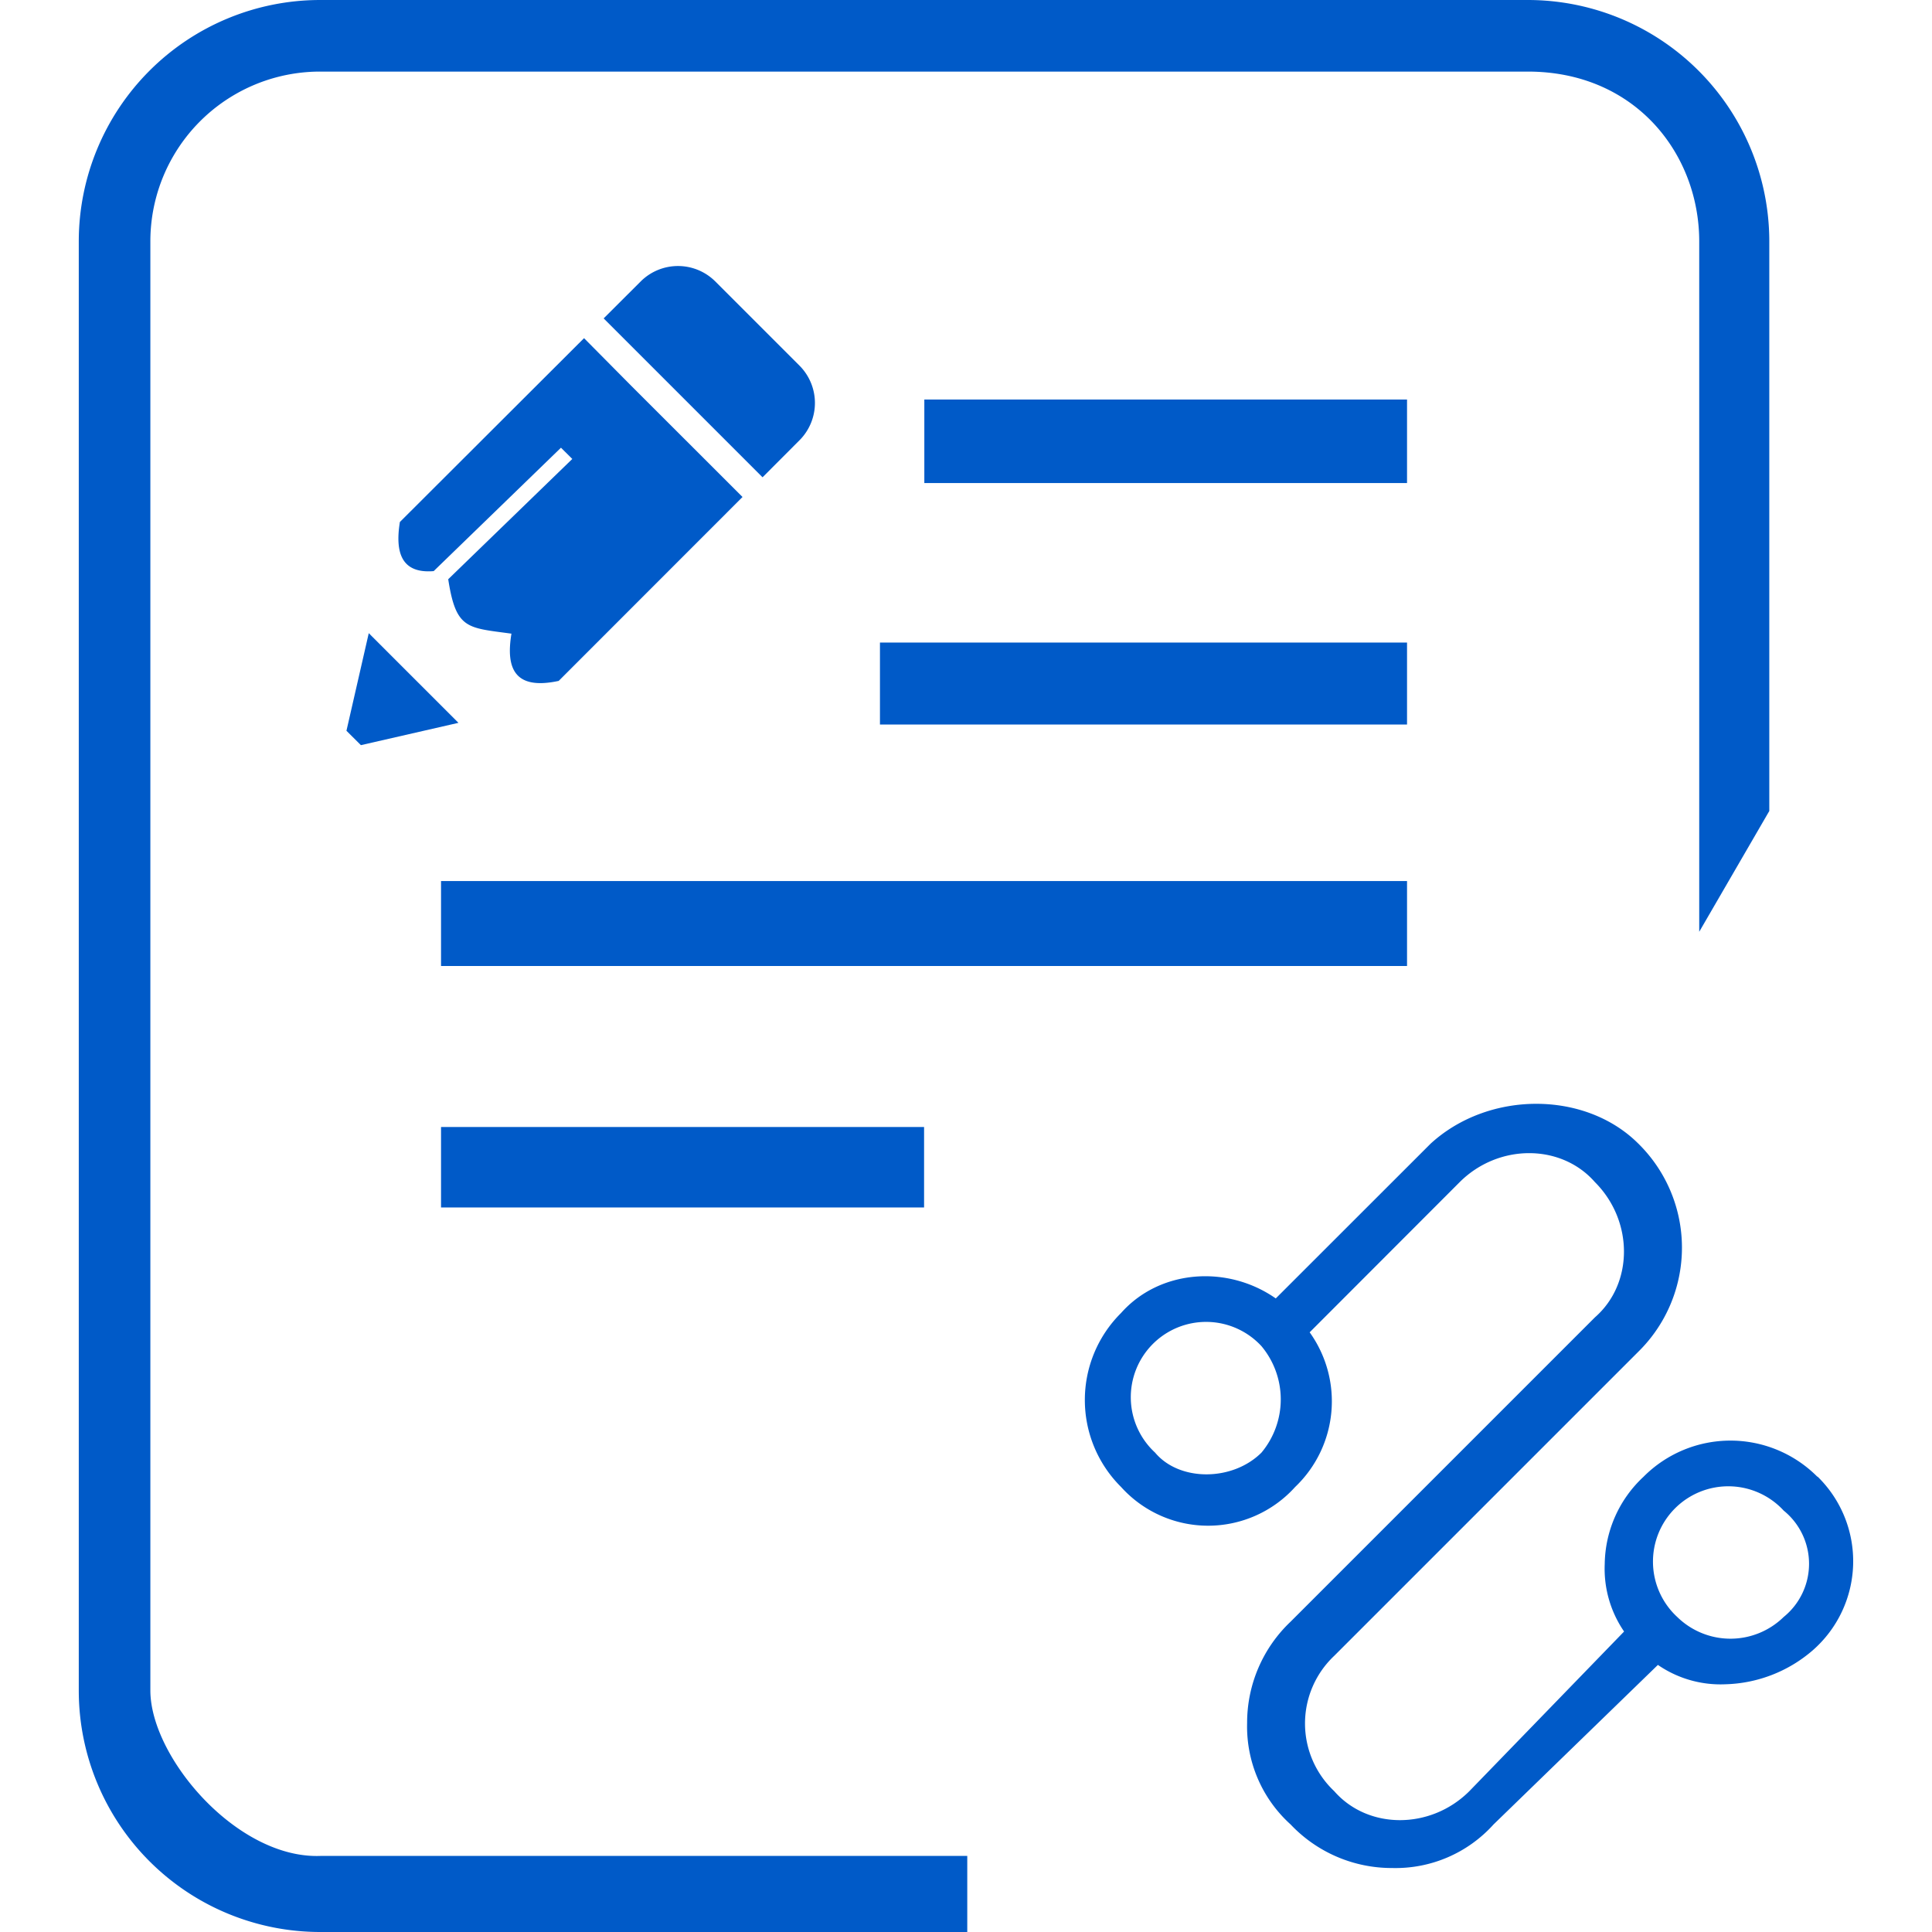 <?xml version="1.0" standalone="no"?><!DOCTYPE svg PUBLIC "-//W3C//DTD SVG 1.1//EN" "http://www.w3.org/Graphics/SVG/1.1/DTD/svg11.dtd"><svg t="1748507770375" class="icon" viewBox="0 0 1024 1024" version="1.1" xmlns="http://www.w3.org/2000/svg" p-id="14726" xmlns:xlink="http://www.w3.org/1999/xlink" width="200" height="200"><path d="M809.774 0H169.741A127.989 127.989 0 0 0 41.752 127.989v768.022a127.989 127.989 0 0 0 127.989 127.989h342.931v-40.318H169.741c-44.216 1.568-90.045-52.414-90.045-87.715V127.989a89.955 89.955 0 0 1 90.045-90.045h640.034c56.849 0 90.851 43.454 90.851 90.045v365.868l37.138-64.017V127.989A127.989 127.989 0 0 0 809.774 0z m0 0" fill="#005ac8" p-id="14727"></path><path d="M489.914 211.762h255.843v44.261h-255.843zM466.395 340.557h279.362v43.454H466.395zM233.758 466.978h512v45.022H233.758zM233.758 597.341h256.022v42.648H233.758zM963.298 782.761a64.958 64.958 0 0 0-92.24 0 64.196 64.196 0 0 0-20.518 46.142 58.82 58.82 0 0 0 10.259 35.839l-81.981 84.579c-20.518 20.518-53.758 20.518-71.677 0a49.278 49.278 0 0 1 0-71.677l161.274-161.274a77.322 77.322 0 0 0 0-110.159c-28.178-28.223-79.472-28.223-110.204 0l-82.026 81.981c-25.625-17.919-61.508-15.366-81.981 7.705a64.958 64.958 0 0 0 0 92.24 62.09 62.09 0 0 0 92.24 0 62.718 62.718 0 0 0 7.705-81.981l79.517-79.607c20.518-20.473 53.758-20.473 71.677 0 20.518 20.518 20.518 53.758 0 71.677l-161.274 161.274a73.783 73.783 0 0 0-23.071 53.758 69.885 69.885 0 0 0 23.071 53.758 73.738 73.738 0 0 0 53.758 23.071 69.885 69.885 0 0 0 53.758-23.071l87.133-84.579a58.551 58.551 0 0 0 35.839 10.259 73.648 73.648 0 0 0 46.142-17.919 62.718 62.718 0 0 0 2.554-92.24z m-294.683-12.857c-15.411 15.366-43.589 15.366-56.401 0a39.915 39.915 0 1 1 56.401-56.401 44.037 44.037 0 0 1 0 56.401z m276.764 87.133a40.318 40.318 0 0 1-56.401 0 39.915 39.915 0 1 1 56.401-56.401 36.287 36.287 0 0 1 0 56.401z m0 0M404.17 252.976l19.666-19.711a27.999 27.999 0 0 0 0-39.378l-44.798-44.798a27.999 27.999 0 0 0-39.378 0l-19.711 19.666zM334.33 204.236L393.553 263.414 296.117 360.895c-23.161 4.973-28.133-6.361-25.042-25.042-23.474-3.225-29.388-2.15-33.509-28.85L303.329 243.255l-6.003-5.958-67.466 65.406c-16.934 1.389-20.562-9.587-17.919-26.028l97.616-97.436z m-138.875 131.349l-11.827 51.742 7.661 7.616 51.697-11.827z m0 0" fill="#005ac8" p-id="14728"></path></svg>